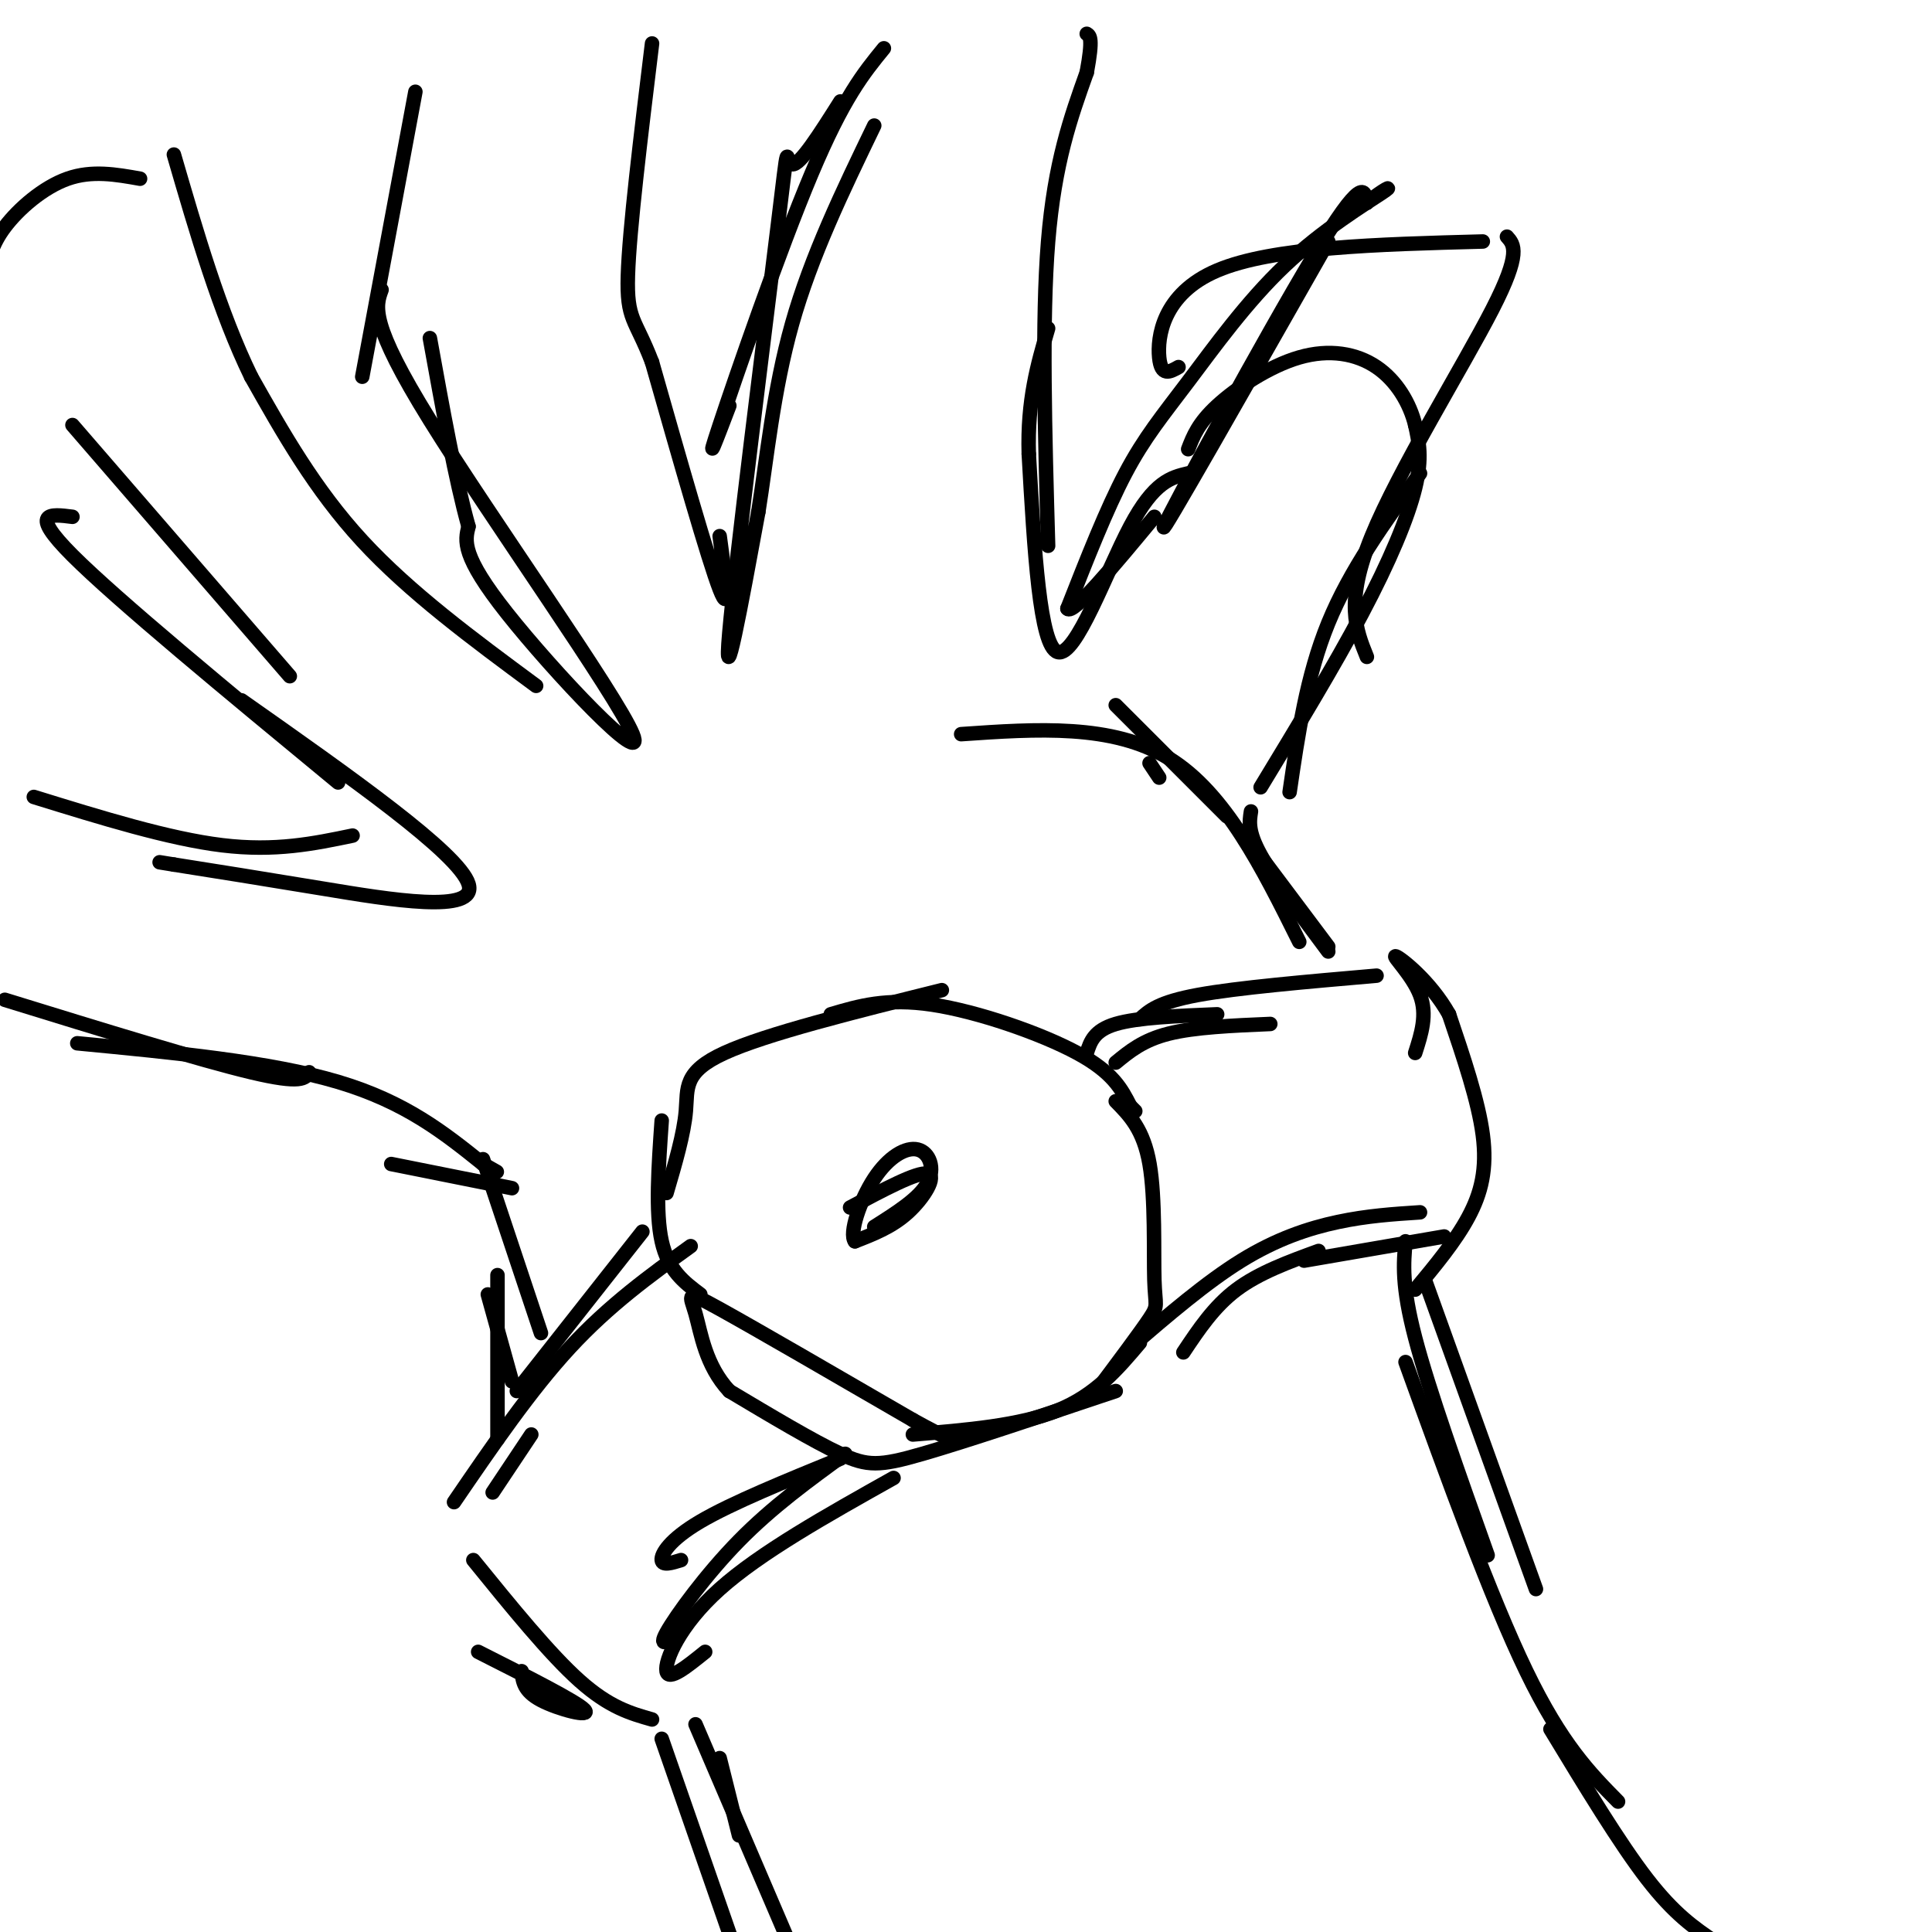 <svg viewBox='0 0 400 400' version='1.1' xmlns='http://www.w3.org/2000/svg' xmlns:xlink='http://www.w3.org/1999/xlink'><g fill='none' stroke='#000000' stroke-width='3' stroke-linecap='round' stroke-linejoin='round'><path d='M102,309c0.000,0.000 8.000,-12.000 8,-12'/><path d='M94,311c7.917,-11.583 15.833,-23.167 24,-32c8.167,-8.833 16.583,-14.917 25,-21'/><path d='M107,288c0.000,0.000 26.000,-33.000 26,-33'/><path d='M145,268c-3.333,-2.500 -6.667,-5.000 -8,-11c-1.333,-6.000 -0.667,-15.500 0,-25'/><path d='M138,247c1.800,-6.133 3.600,-12.267 4,-17c0.400,-4.733 -0.600,-8.067 8,-12c8.600,-3.933 26.800,-8.467 45,-13'/><path d='M172,210c5.778,-1.711 11.556,-3.422 21,-2c9.444,1.422 22.556,5.978 30,10c7.444,4.022 9.222,7.511 11,11'/><path d='M234,229c1.833,1.833 0.917,0.917 0,0'/><path d='M231,228c2.881,2.929 5.762,5.857 7,13c1.238,7.143 0.833,18.500 1,24c0.167,5.500 0.905,5.143 -1,8c-1.905,2.857 -6.452,8.929 -11,15'/><path d='M231,288c-15.511,5.200 -31.022,10.400 -40,13c-8.978,2.600 -11.422,2.600 -17,0c-5.578,-2.600 -14.289,-7.800 -23,-13'/><path d='M151,288c-4.964,-5.298 -5.875,-12.042 -7,-16c-1.125,-3.958 -2.464,-5.131 5,-1c7.464,4.131 23.732,13.565 40,23'/><path d='M189,294c7.833,4.333 7.417,3.667 7,3'/><path d='M189,297c11.083,-0.917 22.167,-1.833 30,-5c7.833,-3.167 12.417,-8.583 17,-14'/><path d='M225,218c0.750,-2.333 1.500,-4.667 6,-6c4.500,-1.333 12.750,-1.667 21,-2'/><path d='M231,220c2.833,-2.333 5.667,-4.667 11,-6c5.333,-1.333 13.167,-1.667 21,-2'/><path d='M236,211c1.917,-1.750 3.833,-3.500 12,-5c8.167,-1.500 22.583,-2.750 37,-4'/><path d='M174,302c-11.267,4.600 -22.533,9.200 -29,13c-6.467,3.800 -8.133,6.800 -8,8c0.133,1.200 2.067,0.600 4,0'/><path d='M175,301c-7.556,5.489 -15.111,10.978 -22,18c-6.889,7.022 -13.111,15.578 -15,19c-1.889,3.422 0.556,1.711 3,0'/><path d='M185,306c-13.800,7.733 -27.600,15.467 -36,23c-8.400,7.533 -11.400,14.867 -11,17c0.400,2.133 4.200,-0.933 8,-4'/><path d='M245,280c3.167,-4.750 6.333,-9.500 11,-13c4.667,-3.500 10.833,-5.750 17,-8'/><path d='M234,279c7.867,-6.756 15.733,-13.511 23,-18c7.267,-4.489 13.933,-6.711 20,-8c6.067,-1.289 11.533,-1.644 17,-2'/><path d='M270,261c0.000,0.000 29.000,-5.000 29,-5'/><path d='M291,257c-0.417,4.583 -0.833,9.167 2,20c2.833,10.833 8.917,27.917 15,45'/><path d='M295,265c0.000,0.000 23.000,64.000 23,64'/><path d='M291,282c8.833,24.417 17.667,48.833 25,64c7.333,15.167 13.167,21.083 19,27'/><path d='M321,358c7.167,11.833 14.333,23.667 20,31c5.667,7.333 9.833,10.167 14,13'/><path d='M137,360c0.000,0.000 16.000,46.000 16,46'/><path d='M144,357c0.000,0.000 21.000,49.000 21,49'/><path d='M149,364c0.000,0.000 4.000,16.000 4,16'/><path d='M135,356c-4.417,-1.250 -8.833,-2.500 -15,-8c-6.167,-5.500 -14.083,-15.250 -22,-25'/><path d='M108,346c0.200,2.044 0.400,4.089 4,6c3.600,1.911 10.600,3.689 9,2c-1.600,-1.689 -11.800,-6.844 -22,-12'/><path d='M293,267c4.156,-5.000 8.311,-10.000 11,-15c2.689,-5.000 3.911,-10.000 3,-17c-0.911,-7.000 -3.956,-16.000 -7,-25'/><path d='M300,210c-3.881,-6.917 -10.083,-11.708 -11,-12c-0.917,-0.292 3.452,3.917 5,8c1.548,4.083 0.274,8.042 -1,12'/><path d='M106,286c0.000,0.000 -5.000,-18.000 -5,-18'/><path d='M103,298c0.000,0.000 0.000,-34.000 0,-34'/><path d='M112,276c0.000,0.000 -12.000,-36.000 -12,-36'/><path d='M275,196c0.000,0.000 -15.000,-20.000 -15,-20'/><path d='M275,197c-5.667,-7.583 -11.333,-15.167 -14,-20c-2.667,-4.833 -2.333,-6.917 -2,-9'/><path d='M269,195c-7.667,-15.417 -15.333,-30.833 -27,-38c-11.667,-7.167 -27.333,-6.083 -43,-5'/><path d='M254,169c0.000,0.000 -23.000,-23.000 -23,-23'/><path d='M240,161c0.000,0.000 -2.000,-3.000 -2,-3'/><path d='M267,164c1.750,-12.000 3.500,-24.000 8,-35c4.500,-11.000 11.750,-21.000 19,-31'/><path d='M261,163c7.644,-12.600 15.289,-25.200 21,-36c5.711,-10.800 9.489,-19.800 11,-26c1.511,-6.200 0.756,-9.600 0,-13'/><path d='M293,88c-1.094,-4.477 -3.829,-9.169 -8,-12c-4.171,-2.831 -9.777,-3.801 -16,-2c-6.223,1.801 -13.064,6.372 -17,10c-3.936,3.628 -4.968,6.314 -6,9'/><path d='M283,136c-2.289,-5.667 -4.578,-11.333 1,-25c5.578,-13.667 19.022,-35.333 25,-47c5.978,-11.667 4.489,-13.333 3,-15'/><path d='M307,50c-21.800,0.578 -43.600,1.156 -55,6c-11.400,4.844 -12.400,13.956 -12,18c0.400,4.044 2.200,3.022 4,2'/><path d='M275,50c-17.556,30.889 -35.111,61.778 -34,59c1.111,-2.778 20.889,-39.222 31,-56c10.111,-16.778 10.556,-13.889 11,-11'/><path d='M283,42c3.315,-2.732 6.104,-4.064 3,-2c-3.104,2.064 -12.100,7.522 -20,15c-7.900,7.478 -14.704,16.975 -20,24c-5.296,7.025 -9.085,11.579 -13,19c-3.915,7.421 -7.958,17.711 -12,28'/><path d='M221,126c1.000,1.500 9.500,-8.750 18,-19'/><path d='M246,98c-3.533,0.844 -7.067,1.689 -12,11c-4.933,9.311 -11.267,27.089 -15,26c-3.733,-1.089 -4.867,-21.044 -6,-41'/><path d='M213,94c-0.333,-11.167 1.833,-18.583 4,-26'/><path d='M217,113c-0.667,-23.333 -1.333,-46.667 0,-63c1.333,-16.333 4.667,-25.667 8,-35'/><path d='M225,15c1.333,-7.167 0.667,-7.583 0,-8'/><path d='M183,10c-4.178,5.111 -8.356,10.222 -15,26c-6.644,15.778 -15.756,42.222 -19,52c-3.244,9.778 -0.622,2.889 2,-4'/><path d='M174,21c-4.220,6.673 -8.440,13.345 -10,13c-1.560,-0.345 -0.458,-7.708 -3,13c-2.542,20.708 -8.726,69.488 -10,84c-1.274,14.512 2.363,-5.244 6,-25'/><path d='M157,106c1.733,-10.733 3.067,-25.067 7,-39c3.933,-13.933 10.467,-27.467 17,-41'/><path d='M149,111c1.167,8.500 2.333,17.000 0,11c-2.333,-6.000 -8.167,-26.500 -14,-47'/><path d='M135,75c-3.511,-9.178 -5.289,-8.622 -5,-18c0.289,-9.378 2.644,-28.689 5,-48'/><path d='M86,19c0.000,0.000 -11.000,59.000 -11,59'/><path d='M79,60c-1.250,3.423 -2.500,6.845 10,27c12.500,20.155 38.750,57.042 42,65c3.250,7.958 -16.500,-13.012 -26,-25c-9.500,-11.988 -8.750,-14.994 -8,-18'/><path d='M97,109c-2.667,-9.500 -5.333,-24.250 -8,-39'/><path d='M111,142c-13.083,-9.667 -26.167,-19.333 -36,-30c-9.833,-10.667 -16.417,-22.333 -23,-34'/><path d='M52,78c-6.500,-13.333 -11.250,-29.667 -16,-46'/><path d='M29,37c-4.978,-0.889 -9.956,-1.778 -15,0c-5.044,1.778 -10.156,6.222 -13,10c-2.844,3.778 -3.422,6.889 -4,10'/><path d='M15,88c0.000,0.000 45.000,52.000 45,52'/><path d='M15,107c-4.583,-0.583 -9.167,-1.167 0,8c9.167,9.167 32.083,28.083 55,47'/><path d='M50,145c22.489,15.822 44.978,31.644 47,38c2.022,6.356 -16.422,3.244 -30,1c-13.578,-2.244 -22.289,-3.622 -31,-5'/><path d='M36,179c-5.167,-0.833 -2.583,-0.417 0,0'/><path d='M73,173c-8.000,1.667 -16.000,3.333 -27,2c-11.000,-1.333 -25.000,-5.667 -39,-10'/><path d='M1,207c20.250,6.250 40.500,12.500 51,15c10.500,2.500 11.250,1.250 12,0'/><path d='M16,216c20.000,1.917 40.000,3.833 54,8c14.000,4.167 22.000,10.583 30,17'/><path d='M100,241c5.000,2.833 2.500,1.417 0,0'/><path d='M81,241c0.000,0.000 25.000,5.000 25,5'/><path d='M176,250c6.956,-3.711 13.911,-7.422 16,-7c2.089,0.422 -0.689,4.978 -4,8c-3.311,3.022 -7.156,4.511 -11,6'/><path d='M177,257c-1.274,-1.569 1.040,-8.493 4,-13c2.960,-4.507 6.566,-6.598 9,-6c2.434,0.598 3.695,3.885 2,7c-1.695,3.115 -6.348,6.057 -11,9'/></g>
</svg>